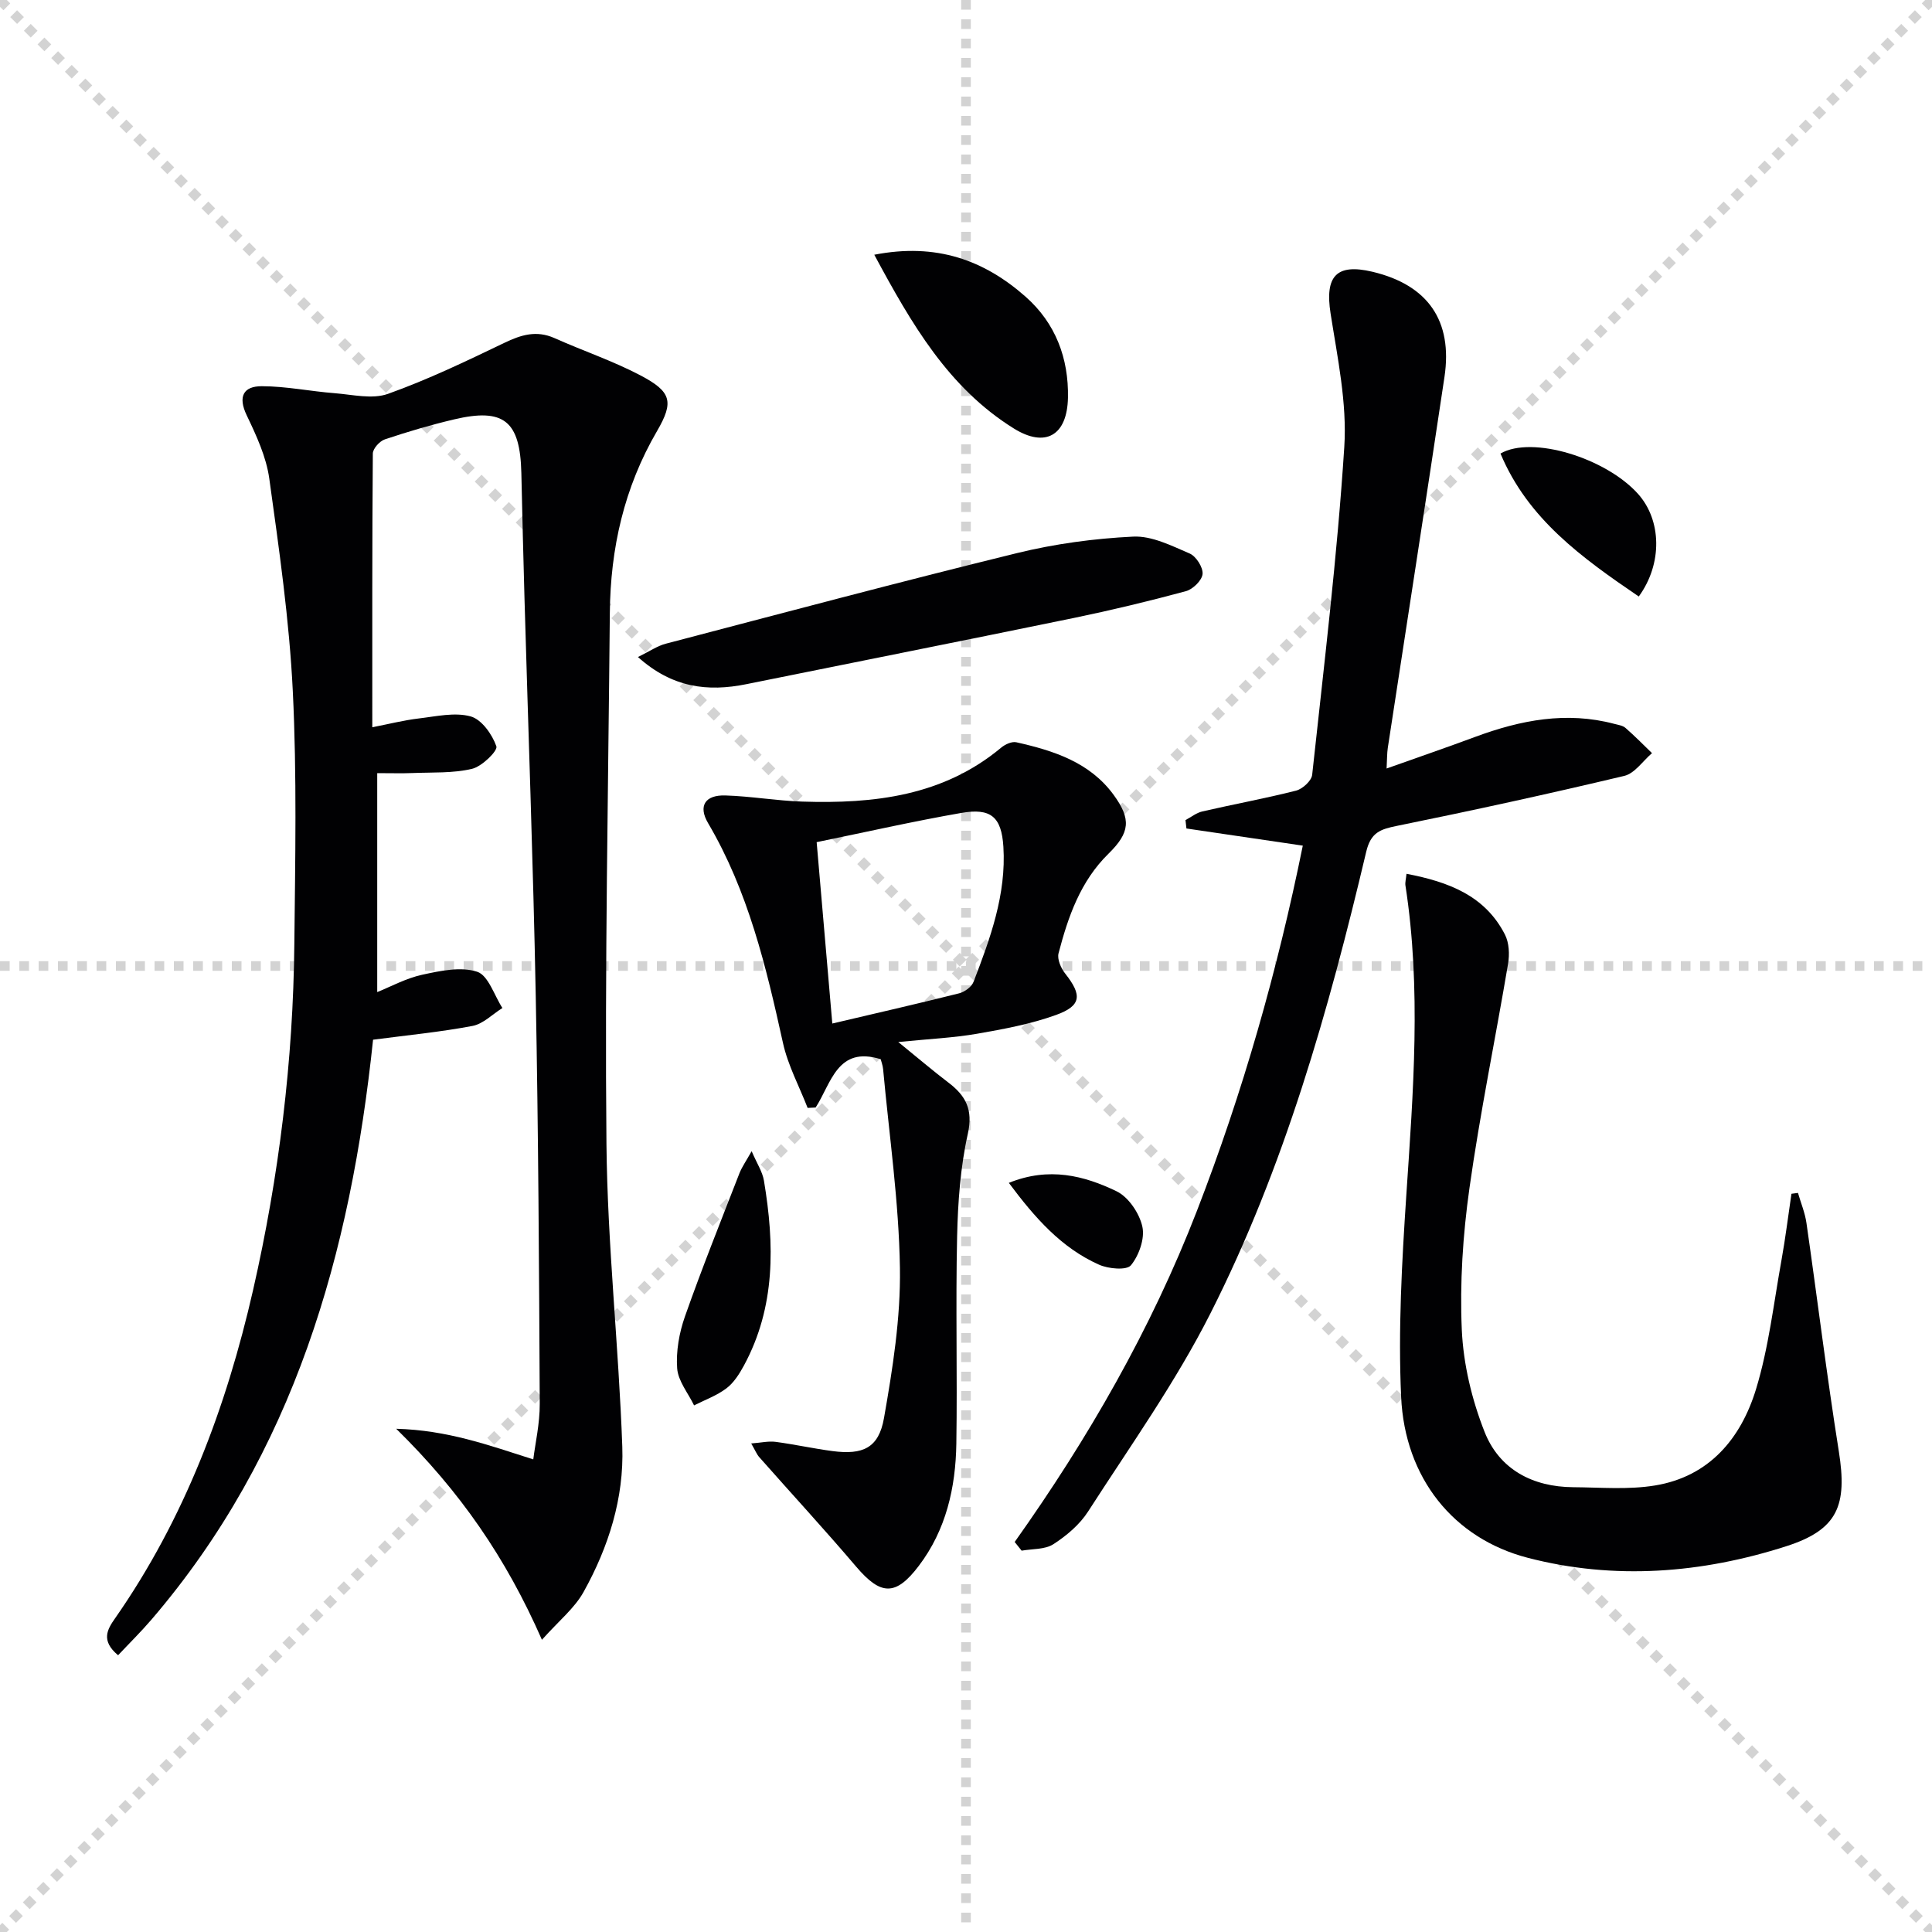 <svg enable-background="new 0 0 400 400" viewBox="0 0 400 400" xmlns="http://www.w3.org/2000/svg"><g stroke="lightgray" stroke-dasharray="1,1" stroke-width="1" transform="scale(2, 2)"><line x1="0" y1="0" x2="200" y2="200"></line><line x1="200" y1="0" x2="0" y2="200"></line><line x1="100" y1="0" x2="100" y2="200"></line><line x1="0" y1="100" x2="200" y2="100"></line></g><g fill="#010103"><path d="m112.2 339.5c-7.46-17-16.95-30.72-30.17-43.69 10.63.3 19 3.35 28.38 6.34.41-3.33 1.36-7.42 1.34-11.51-.14-28.14-.29-56.29-.83-84.42-.53-27.46-1.55-54.9-2.33-82.35-.25-8.64-.45-17.29-.65-25.94-.25-10.78-3.61-13.54-13.96-11.09-4.83 1.14-9.6 2.55-14.31 4.13-1.07.36-2.47 1.91-2.48 2.93-.15 18.64-.11 37.27-.11 56.67 3.57-.7 6.57-1.46 9.61-1.82 3.58-.42 7.44-1.33 10.74-.43 2.28.62 4.48 3.73 5.34 6.2.32.92-2.99 4.18-5.05 4.66-3.96.94-8.2.7-12.33.87-2.12.09-4.26.02-7.29.02v45.33c2.78-1.11 5.93-2.85 9.31-3.59 3.73-.81 7.99-1.73 11.38-.62 2.31.75 3.53 4.89 5.23 7.51-2.06 1.28-3.98 3.29-6.2 3.71-6.65 1.26-13.42 1.91-20.58 2.85-4.64 44.21-16.33 85.61-45.89 120.07-2.19 2.55-4.6 4.92-6.9 7.37-3.65-3.04-2.2-5.39-.65-7.61 14.4-20.63 23.05-43.7 28.6-68.01 5.37-23.55 8.3-47.46 8.54-71.63.18-17.46.54-34.95-.32-52.37-.72-14.72-2.84-29.39-4.87-44.01-.63-4.5-2.68-8.92-4.67-13.08-1.87-3.9-.68-6.04 3.13-6.03 5.03.01 10.06 1.06 15.1 1.45 3.68.29 7.75 1.29 11 .14 8.24-2.94 16.19-6.76 24.1-10.56 3.48-1.68 6.66-2.65 10.39-.99 5.91 2.64 12.1 4.72 17.8 7.72 6.38 3.36 6.99 5.42 3.43 11.53-6.82 11.69-9.65 24.31-9.77 37.65-.33 36.63-1.06 73.28-.7 109.9.2 20.92 2.54 41.81 3.28 62.74.37 10.6-2.84 20.75-7.99 30.01-1.86 3.39-5.14 6.01-8.65 9.95z"/><path d="m210.08 319.25c15.24-21.46 28.25-44.08 37.74-68.58 9.47-24.46 16.63-49.58 21.91-75.59-8.26-1.22-16.17-2.38-24.09-3.55-.07-.58-.14-1.16-.2-1.74 1.16-.61 2.26-1.51 3.49-1.79 6.46-1.49 12.99-2.68 19.41-4.31 1.34-.34 3.2-2.04 3.33-3.27 2.44-22.6 5.19-45.2 6.65-67.87.59-9.13-1.41-18.49-2.84-27.66-1.2-7.68 1.17-10.4 8.65-8.63 11.48 2.72 16.68 10.13 14.93 21.8-3.83 25.6-7.82 51.18-11.73 76.77-.17 1.13-.14 2.29-.25 4.28 6.46-2.3 12.46-4.36 18.41-6.57 9.35-3.46 18.84-5.3 28.74-2.67.79.21 1.72.33 2.3.83 1.91 1.66 3.68 3.47 5.5 5.23-1.9 1.62-3.58 4.2-5.74 4.71-15.63 3.72-31.33 7.15-47.08 10.35-3.44.7-5.4 1.35-6.35 5.36-7.77 32.84-16.95 65.32-32.23 95.53-7.23 14.31-16.65 27.53-25.35 41.06-1.74 2.71-4.46 5.01-7.19 6.77-1.75 1.13-4.35.94-6.57 1.34-.47-.59-.95-1.19-1.44-1.8z"/><path d="m182.34 219.3c-8.99-2.81-10.23 4.98-13.47 10-.55.03-1.1.06-1.66.08-1.74-4.48-4.09-8.83-5.11-13.47-3.48-15.77-7.19-31.39-15.51-45.51-2.07-3.52-.62-5.84 3.59-5.71 5.31.16 10.59 1.1 15.9 1.27 14.85.48 29.19-1.14 41.23-11.19.81-.67 2.19-1.3 3.11-1.09 7.72 1.73 15.21 4.13 20.14 10.88 3.7 5.06 3.37 7.84-1.05 12.18-5.83 5.71-8.37 13.06-10.35 20.63-.32 1.23.51 3.11 1.4 4.23 3.49 4.42 3.37 6.63-1.93 8.54-5.24 1.89-10.84 2.93-16.36 3.89-4.85.84-9.8 1.06-16.29 1.71 4.12 3.35 7.18 5.96 10.37 8.39 3.6 2.73 5.15 5.59 4.03 10.6-1.54 6.92-2.06 14.16-2.22 21.28-.32 14.28.06 28.58-.16 42.87-.14 9.11-2.12 17.87-7.77 25.31-4.81 6.34-7.89 6.13-12.97.17-6.54-7.69-13.39-15.11-20.07-22.68-.52-.59-.83-1.39-1.66-2.83 2.05-.15 3.58-.52 5.04-.33 3.94.52 7.84 1.39 11.78 1.91 6.3.83 9.58-.63 10.67-6.83 1.8-10.24 3.46-20.71 3.3-31.06-.21-13.74-2.22-27.45-3.48-41.18-.08-.81-.38-1.58-.5-2.06zm-10.02-7.39c8.97-2.11 17.64-4.09 26.25-6.25 1.15-.29 2.59-1.34 2.99-2.38 3.47-9 6.8-18.11 6.18-27.98-.39-6.19-2.6-8.06-8.72-6.99-9.93 1.73-19.78 3.97-29.94 6.05 1.09 12.61 2.12 24.61 3.24 37.55z"/><path d="m291.2 180.91c8.79 1.68 16.28 4.56 20.38 12.58.87 1.7.98 4.09.65 6.04-2.61 15.51-5.81 30.93-8 46.49-1.36 9.67-2.01 19.57-1.58 29.3.32 7.13 2.09 14.49 4.72 21.15 3.06 7.74 9.92 11.38 18.34 11.44 5.66.04 11.43.55 16.95-.36 11.23-1.84 17.79-9.75 20.9-19.92 2.64-8.65 3.66-17.8 5.28-26.75.82-4.55 1.38-9.14 2.06-13.72.45-.06.9-.12 1.35-.18.6 2.08 1.46 4.12 1.76 6.25 2.27 15.75 4.2 31.55 6.7 47.26 1.77 11.13-.15 16.19-10.85 19.63-17.52 5.63-35.6 7.06-53.54 2.41-15.4-3.99-25.47-16.55-26.23-33.32-.63-13.87.15-27.85 1.07-41.73 1.43-21.41 3.13-42.78-.18-64.16-.09-.63.11-1.29.22-2.41z"/><path d="m132.08 136.03c2.4-1.17 4-2.3 5.77-2.76 24.22-6.35 48.41-12.8 72.72-18.76 7.84-1.92 15.98-3.02 24.04-3.41 3.86-.19 7.95 1.89 11.7 3.5 1.33.57 2.79 2.87 2.67 4.24-.12 1.32-2.01 3.17-3.46 3.56-7.67 2.07-15.4 3.93-23.18 5.54-22.59 4.65-45.21 9.13-67.81 13.71-8 1.62-15.34.76-22.45-5.62z"/><path d="m181.01 52.74c12.82-2.5 22.72 1.09 31.34 8.7 6.2 5.48 8.92 12.74 8.76 20.9-.16 7.87-4.7 10.42-11.21 6.37-13.53-8.42-21.16-21.6-28.89-35.97z"/><path d="m155.62 238.34c1.08 2.52 2.24 4.25 2.55 6.12 2.19 13.13 2.44 26.11-4.16 38.28-.94 1.73-2.09 3.55-3.61 4.7-1.99 1.5-4.44 2.39-6.7 3.53-1.23-2.55-3.31-5.04-3.5-7.66-.26-3.53.42-7.35 1.6-10.72 3.52-10 7.47-19.84 11.31-29.72.54-1.34 1.41-2.56 2.51-4.53z"/><path d="m339.29 123.5c-11.75-8-22.97-16.06-28.63-29.6 6.53-3.78 21.82.91 28.49 8.37 4.86 5.43 5.1 14.42.14 21.23z"/><path d="m208.87 244.9c8.33-3.37 15.58-1.5 22.3 1.74 2.47 1.19 4.73 4.55 5.34 7.31.55 2.46-.69 5.97-2.36 8.01-.89 1.09-4.68.75-6.63-.13-7.79-3.48-13.26-9.7-18.65-16.93z"/></g></svg>